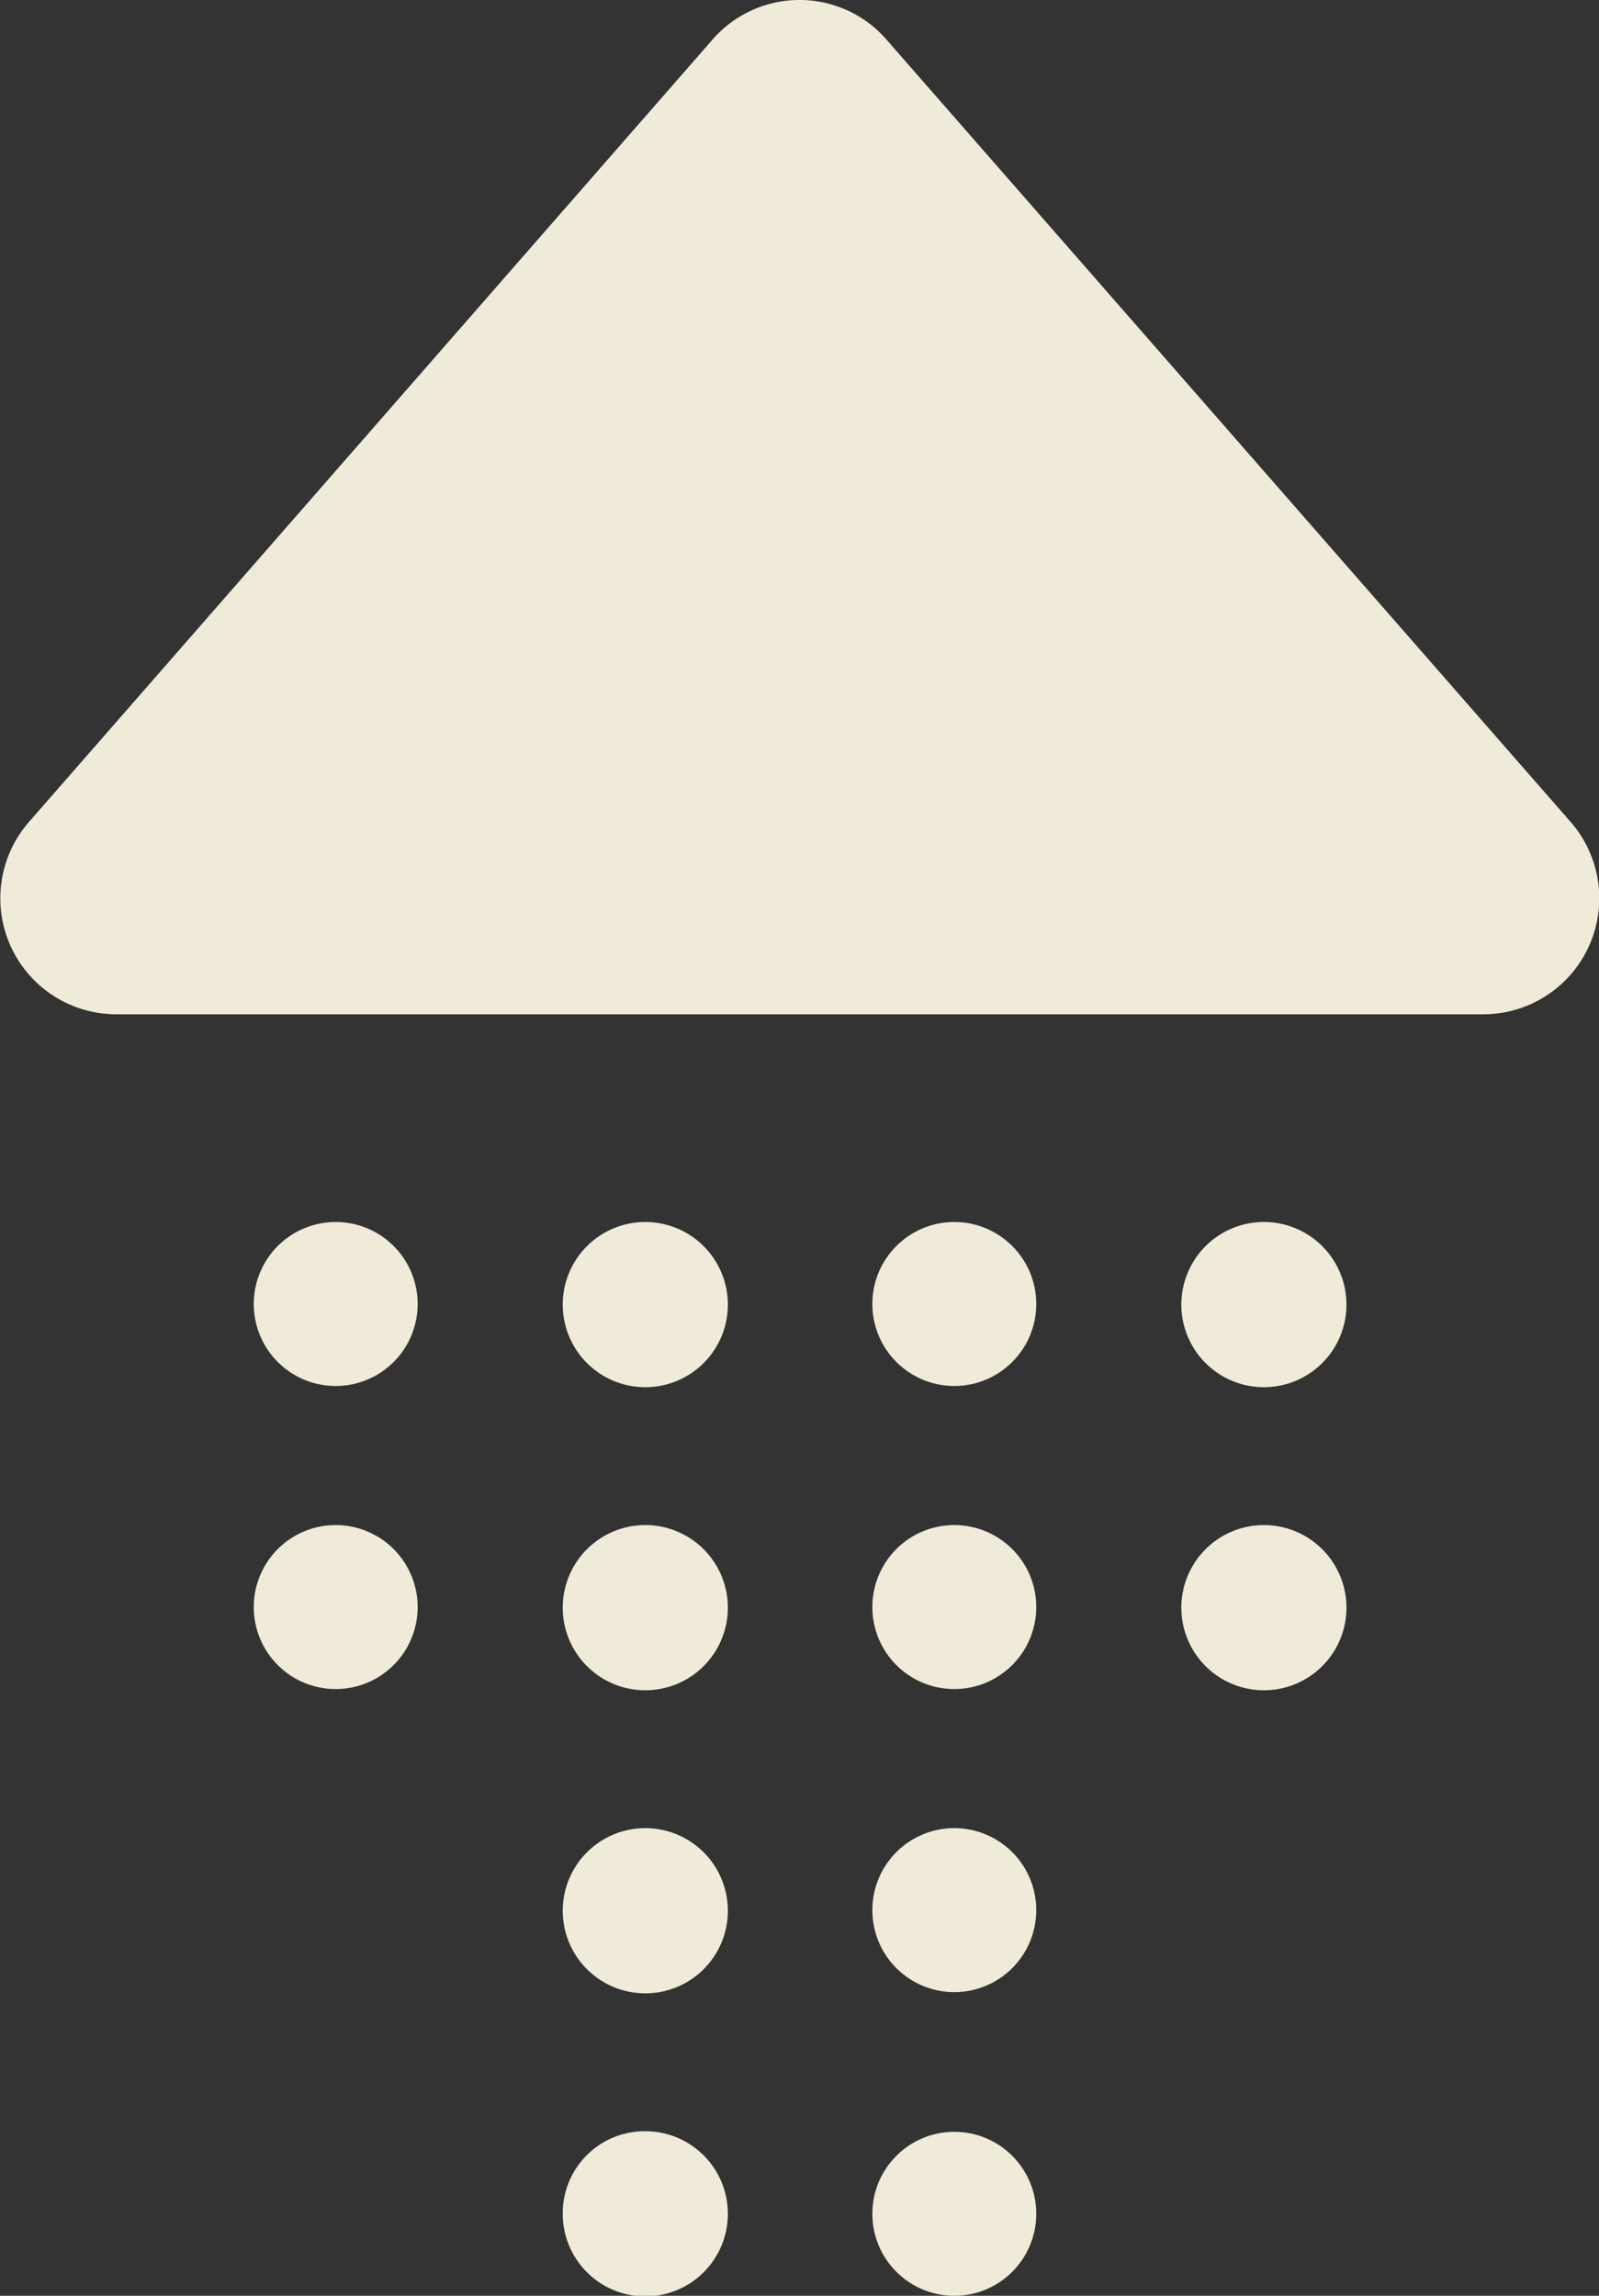 <svg xmlns="http://www.w3.org/2000/svg" viewBox="0 0 26.34 37.8"><rect x="0" y="0" width="26.34" height="37.8" fill="#333333" stroke="none"/><defs><style>.cls-1{fill:#efebd8;}</style></defs><g id="Layer_2" data-name="Layer 2"><g id="Capa_1" data-name="Capa 1"><path class="cls-1" d="M25.87,13.53,14.61.66a1.9,1.9,0,0,0-2.88,0L.48,13.53A1.91,1.91,0,0,0,1.92,16.7h22.5A1.91,1.91,0,0,0,25.87,13.53Z"/><path class="cls-1" d="M4.18,21.47a1.35,1.35,0,1,0,1.35-1.35A1.35,1.35,0,0,0,4.18,21.47Z"/><path class="cls-1" d="M9.27,21.47a1.36,1.36,0,1,0,1.35-1.35A1.36,1.36,0,0,0,9.27,21.47Z"/><circle class="cls-1" cx="15.72" cy="21.47" r="1.35"/><path class="cls-1" d="M19.46,21.47a1.36,1.36,0,1,0,1.35-1.35A1.36,1.36,0,0,0,19.46,21.47Z"/><path class="cls-1" d="M4.18,26.46a1.35,1.35,0,1,0,1.35-1.35A1.35,1.35,0,0,0,4.18,26.46Z"/><path class="cls-1" d="M9.27,26.46a1.36,1.36,0,1,0,1.35-1.35A1.36,1.36,0,0,0,9.27,26.46Z"/><path class="cls-1" d="M14.37,26.46a1.35,1.35,0,1,0,1.35-1.35A1.35,1.35,0,0,0,14.37,26.46Z"/><path class="cls-1" d="M19.46,26.46a1.36,1.36,0,1,0,1.35-1.35A1.36,1.36,0,0,0,19.46,26.46Z"/><path class="cls-1" d="M9.27,31.46a1.36,1.36,0,1,0,1.35-1.36A1.36,1.36,0,0,0,9.27,31.46Z"/><path class="cls-1" d="M14.37,31.46a1.35,1.35,0,1,0,1.35-1.36A1.35,1.35,0,0,0,14.37,31.46Z"/><path class="cls-1" d="M9.27,36.45a1.36,1.36,0,1,0,1.35-1.36A1.35,1.35,0,0,0,9.27,36.45Z"/><circle class="cls-1" cx="15.72" cy="36.45" r="1.35"/></g></g></svg>